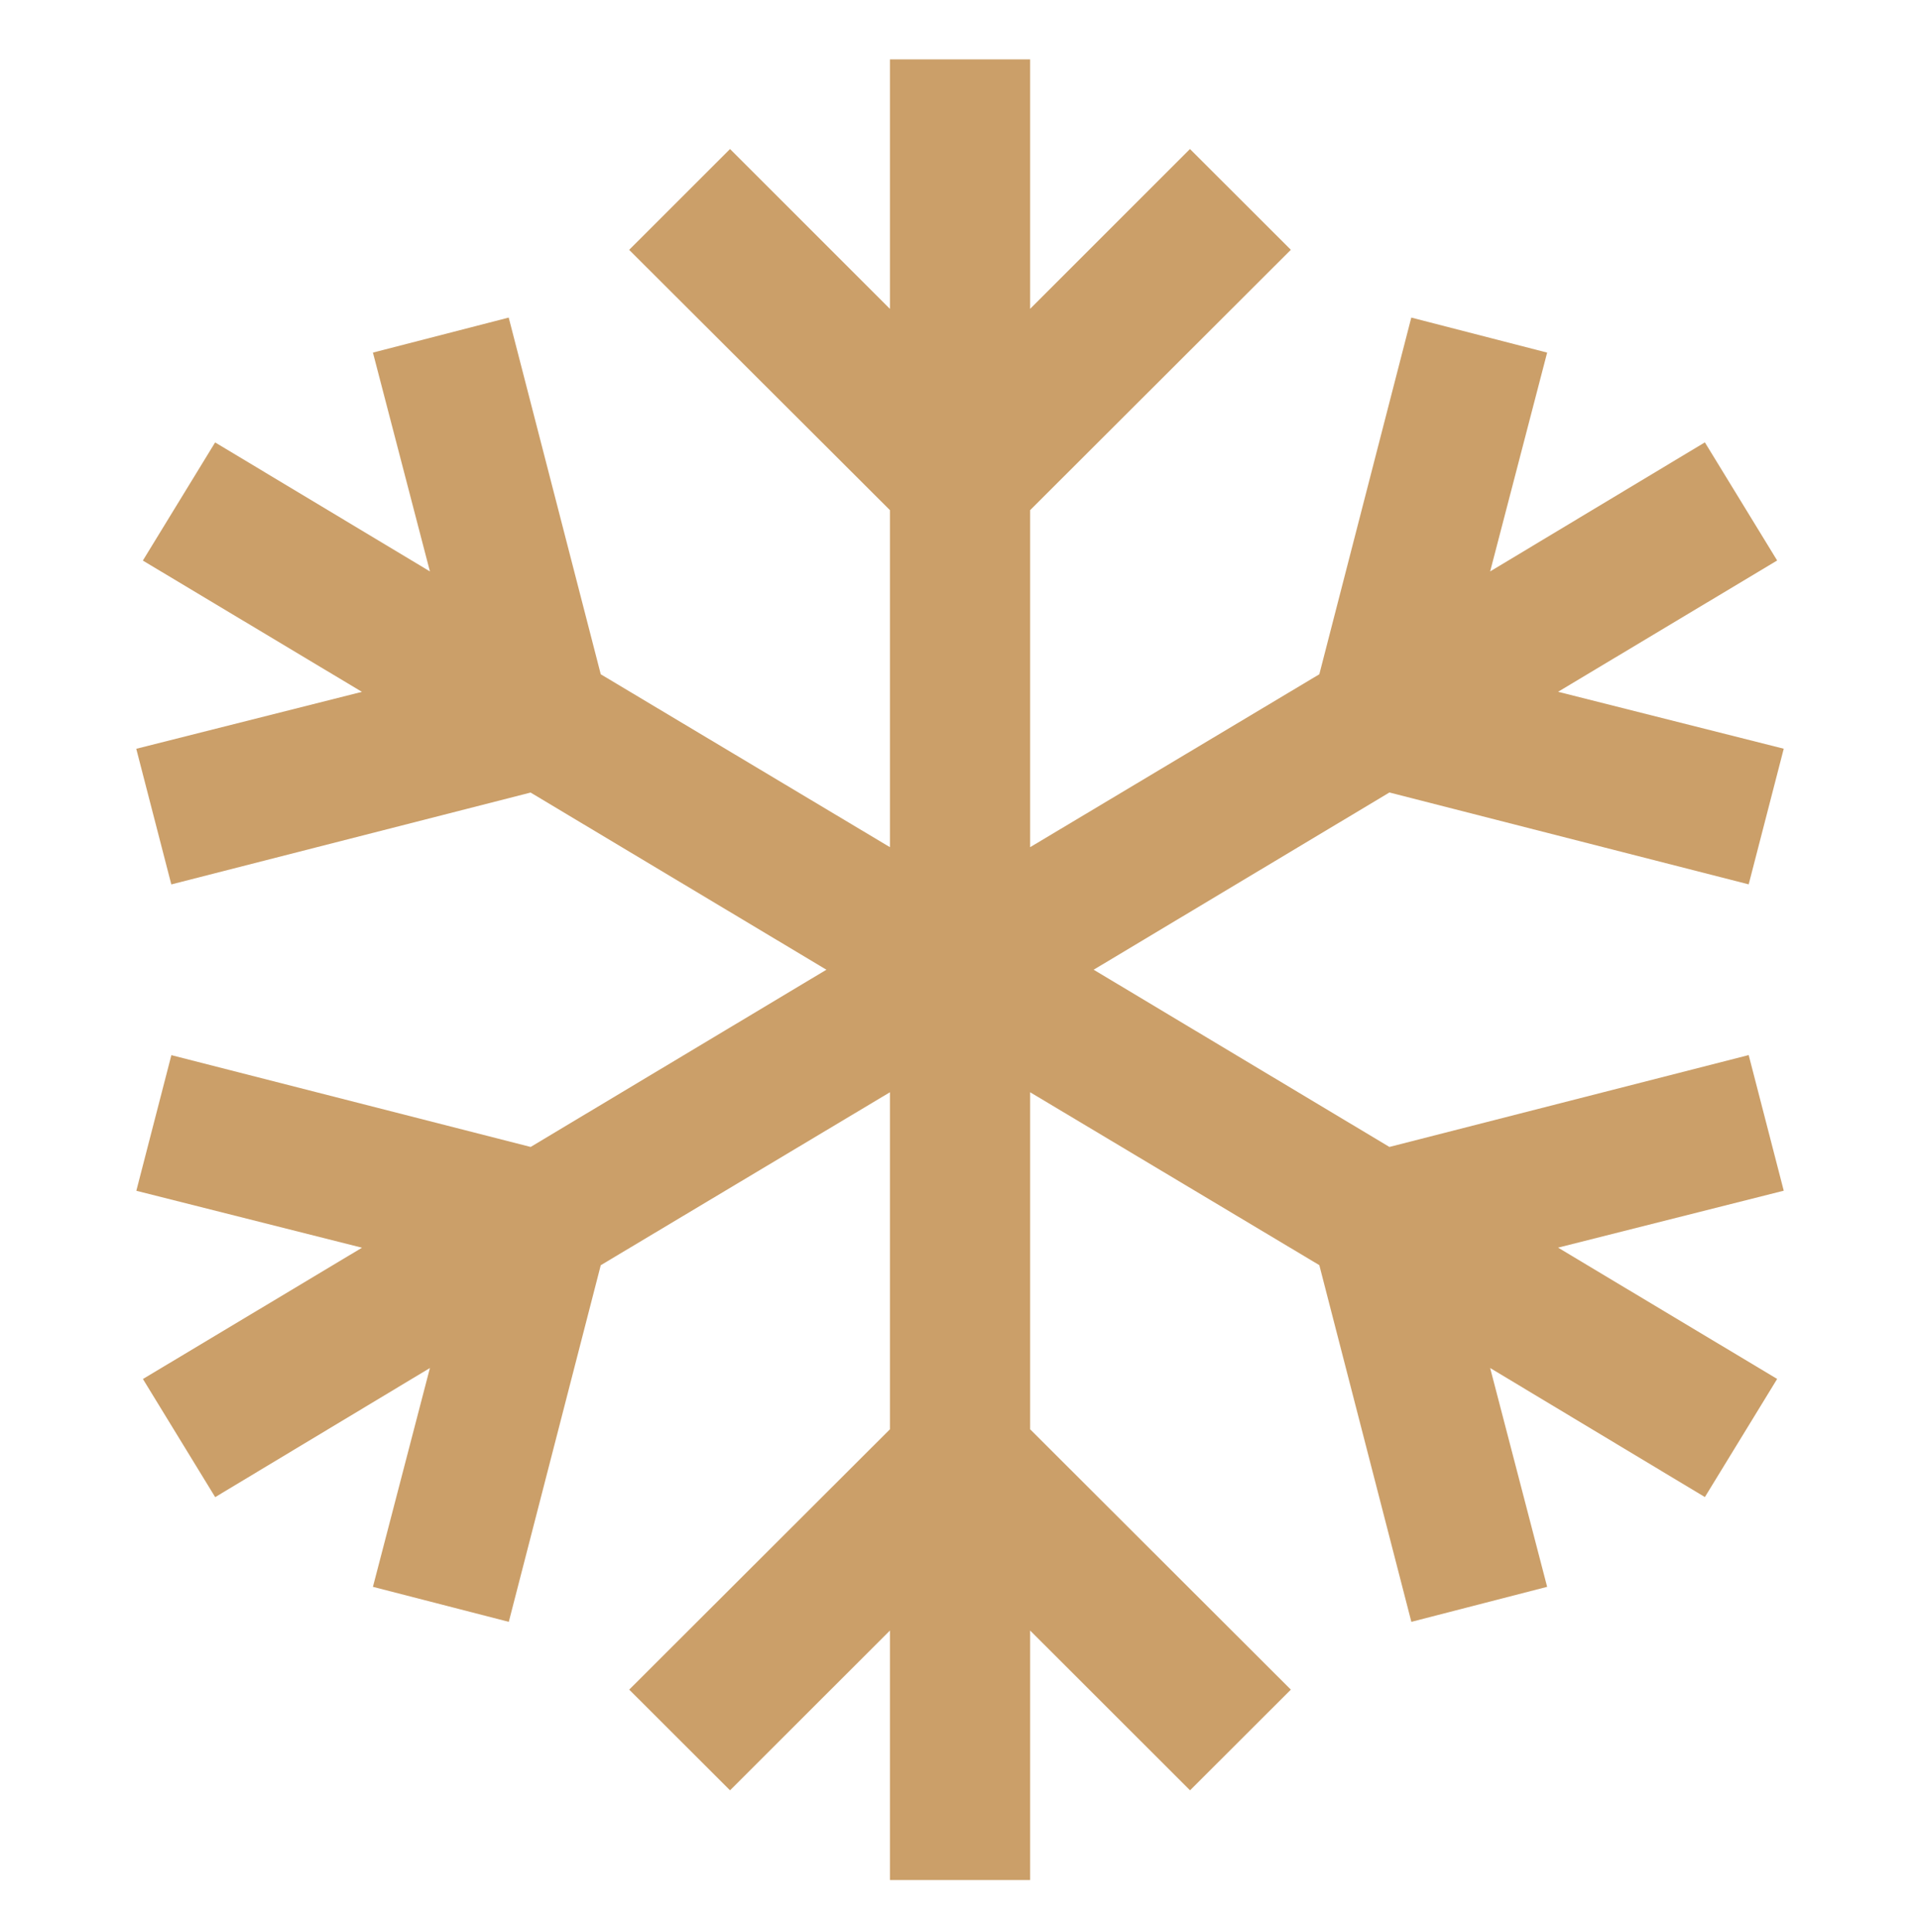 <svg width="155" height="156" viewBox="0 0 155 156" fill="none" xmlns="http://www.w3.org/2000/svg">
<path d="M71.844 4.796V24.941L58.935 12.033L50.791 20.174L71.844 41.19V68.402L48.499 54.442L41.068 25.642L30.106 28.469L34.707 46.137L17.367 35.722L11.532 45.261L29.217 55.861L11 60.458L13.83 71.409L42.834 63.992L66.716 78.296L42.839 92.606L13.835 85.194L11.006 96.145L29.223 100.742L11.538 111.343L17.372 120.881L34.707 110.455L30.106 128.123L41.074 130.95L48.499 102.155L71.844 88.19V115.402L50.796 136.423L58.935 144.553L71.844 131.651V151.796H83.162V131.651L96.071 144.553L104.209 136.423L83.162 115.402V88.19L106.507 102.149L113.938 130.95L124.9 128.123L120.299 110.455L137.633 120.875L143.468 111.337L125.783 100.736L144 96.139L141.17 85.188L112.166 92.606L88.29 78.296L112.166 63.986L141.17 71.404L144 60.452L125.783 55.856L143.468 45.255L137.633 35.717L120.299 46.137L124.9 28.469L113.932 25.642L106.507 54.442L83.162 68.402V41.19L104.209 20.169L96.065 12.033L83.162 24.935V4.796H71.844Z" fill="#CB9F69"/>
</svg>
